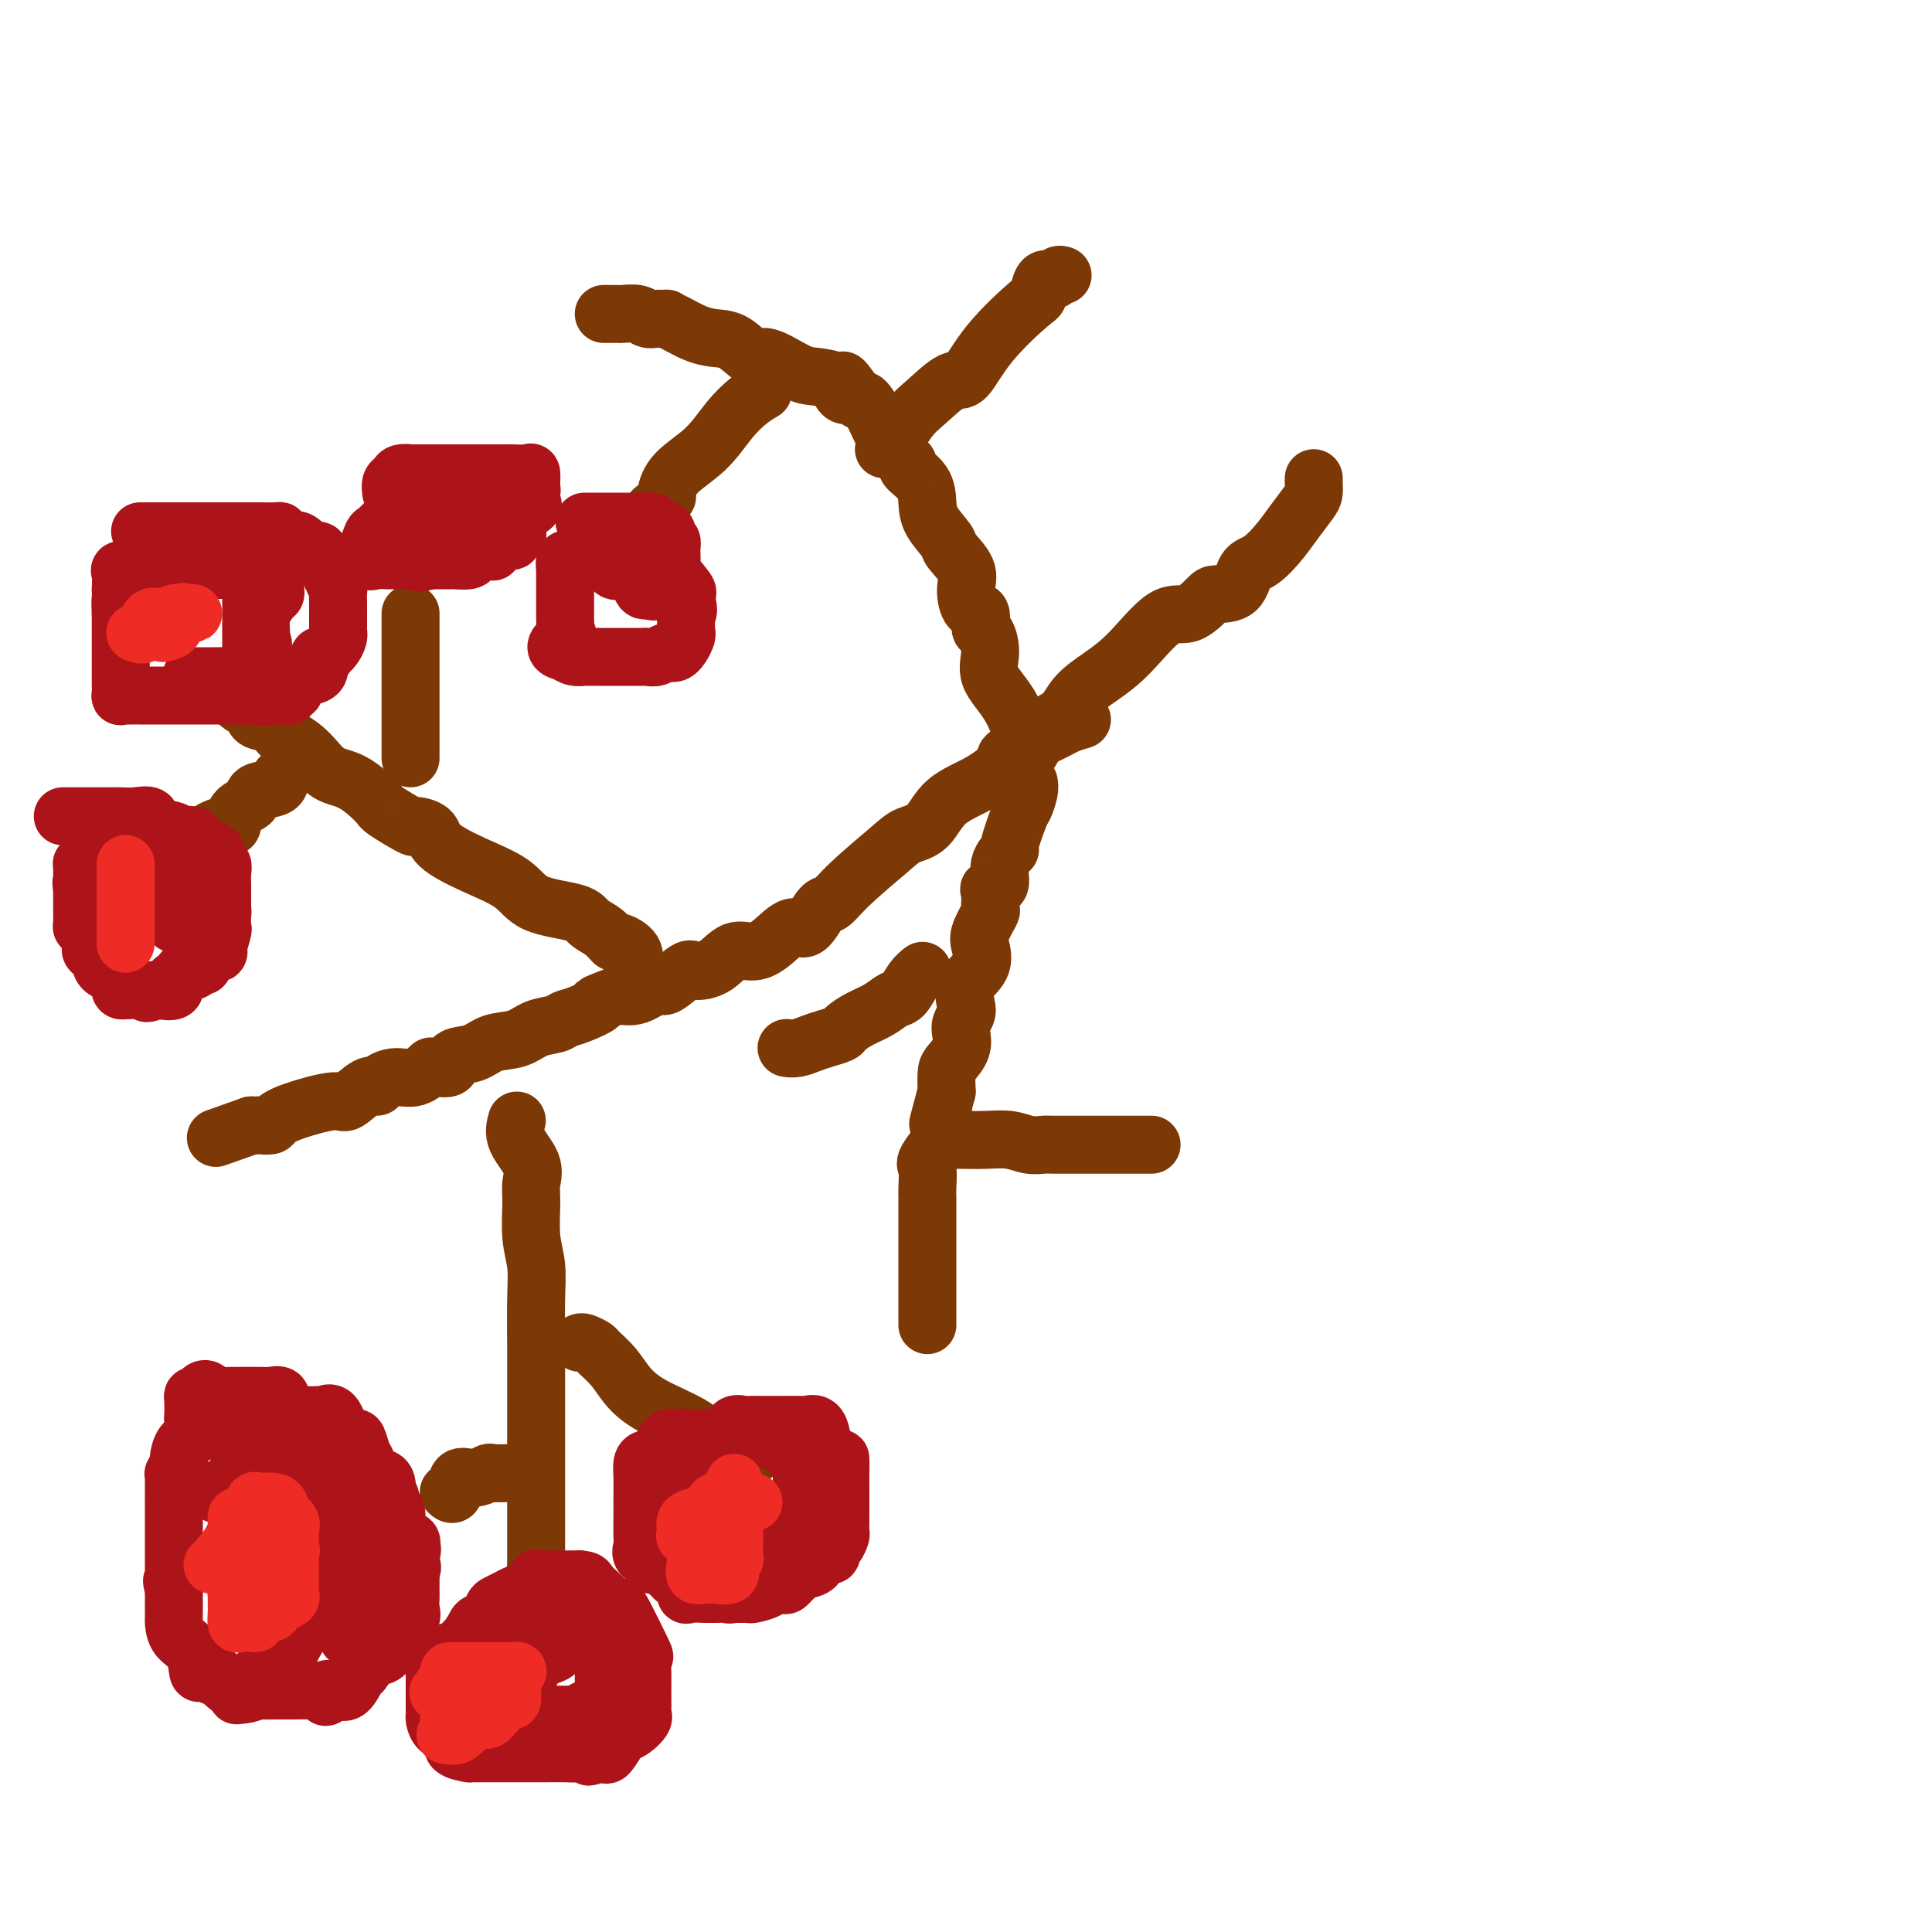 <svg viewBox='0 0 400 400' version='1.1' xmlns='http://www.w3.org/2000/svg' xmlns:xlink='http://www.w3.org/1999/xlink'><g fill='none' stroke='#7C3805' stroke-width='12' stroke-linecap='round' stroke-linejoin='round'><path d='M272,99c-0.011,0.231 -0.021,0.462 0,1c0.021,0.538 0.074,1.384 0,2c-0.074,0.616 -0.275,1.002 -1,2c-0.725,0.998 -1.974,2.607 -3,4c-1.026,1.393 -1.830,2.569 -3,4c-1.170,1.431 -2.706,3.116 -4,4c-1.294,0.884 -2.344,0.967 -3,2c-0.656,1.033 -0.917,3.017 -2,4c-1.083,0.983 -2.987,0.965 -4,1c-1.013,0.035 -1.133,0.123 -2,1c-0.867,0.877 -2.480,2.544 -4,3c-1.520,0.456 -2.947,-0.299 -5,1c-2.053,1.299 -4.730,4.651 -7,7c-2.270,2.349 -4.131,3.694 -6,5c-1.869,1.306 -3.744,2.574 -5,4c-1.256,1.426 -1.893,3.011 -3,4c-1.107,0.989 -2.683,1.382 -4,3c-1.317,1.618 -2.376,4.462 -3,5c-0.624,0.538 -0.812,-1.231 -1,-3'/><path d='M212,153c-0.588,-1.750 -1.559,-4.623 -3,-7c-1.441,-2.377 -3.351,-4.256 -4,-6c-0.649,-1.744 -0.037,-3.354 0,-5c0.037,-1.646 -0.502,-3.329 -1,-4c-0.498,-0.671 -0.953,-0.331 -1,-1c-0.047,-0.669 0.316,-2.347 0,-3c-0.316,-0.653 -1.311,-0.281 -2,-1c-0.689,-0.719 -1.071,-2.530 -1,-4c0.071,-1.470 0.593,-2.598 0,-4c-0.593,-1.402 -2.303,-3.078 -3,-4c-0.697,-0.922 -0.380,-1.091 -1,-2c-0.620,-0.909 -2.176,-2.559 -3,-4c-0.824,-1.441 -0.917,-2.674 -1,-4c-0.083,-1.326 -0.158,-2.744 -1,-4c-0.842,-1.256 -2.452,-2.351 -3,-3c-0.548,-0.649 -0.033,-0.851 0,-1c0.033,-0.149 -0.415,-0.244 -1,-1c-0.585,-0.756 -1.309,-2.174 -2,-3c-0.691,-0.826 -1.351,-1.061 -2,-2c-0.649,-0.939 -1.287,-2.582 -2,-4c-0.713,-1.418 -1.500,-2.613 -2,-3c-0.500,-0.387 -0.714,0.032 -1,0c-0.286,-0.032 -0.643,-0.516 -1,-1'/><path d='M177,82c-3.952,-5.824 -2.333,-2.384 -2,-1c0.333,1.384 -0.621,0.713 -1,0c-0.379,-0.713 -0.183,-1.466 -1,-2c-0.817,-0.534 -2.648,-0.847 -4,-1c-1.352,-0.153 -2.227,-0.146 -4,-1c-1.773,-0.854 -4.444,-2.571 -6,-3c-1.556,-0.429 -1.995,0.428 -3,0c-1.005,-0.428 -2.575,-2.143 -4,-3c-1.425,-0.857 -2.706,-0.856 -4,-1c-1.294,-0.144 -2.601,-0.431 -4,-1c-1.399,-0.569 -2.889,-1.419 -4,-2c-1.111,-0.581 -1.843,-0.891 -2,-1c-0.157,-0.109 0.263,-0.015 0,0c-0.263,0.015 -1.207,-0.049 -2,0c-0.793,0.049 -1.434,0.209 -2,0c-0.566,-0.209 -1.055,-0.788 -2,-1c-0.945,-0.212 -2.344,-0.057 -3,0c-0.656,0.057 -0.568,0.015 -1,0c-0.432,-0.015 -1.386,-0.004 -2,0c-0.614,0.004 -0.890,0.001 -1,0c-0.110,-0.001 -0.055,-0.001 0,0'/><path d='M158,81c-0.923,0.542 -1.845,1.084 -3,2c-1.155,0.916 -2.542,2.205 -4,4c-1.458,1.795 -2.985,4.095 -5,6c-2.015,1.905 -4.516,3.414 -6,5c-1.484,1.586 -1.951,3.250 -2,4c-0.049,0.750 0.319,0.587 0,1c-0.319,0.413 -1.326,1.404 -2,2c-0.674,0.596 -1.016,0.799 -1,1c0.016,0.201 0.389,0.400 0,1c-0.389,0.600 -1.540,1.600 -2,2c-0.460,0.400 -0.230,0.200 0,0'/><path d='M183,93c0.378,-0.015 0.755,-0.030 1,0c0.245,0.030 0.357,0.104 1,-1c0.643,-1.104 1.816,-3.386 3,-5c1.184,-1.614 2.380,-2.559 4,-4c1.620,-1.441 3.663,-3.378 5,-4c1.337,-0.622 1.968,0.070 3,-1c1.032,-1.070 2.465,-3.904 5,-7c2.535,-3.096 6.170,-6.455 8,-8c1.830,-1.545 1.853,-1.276 2,-2c0.147,-0.724 0.418,-2.443 1,-3c0.582,-0.557 1.476,0.047 2,0c0.524,-0.047 0.680,-0.743 1,-1c0.320,-0.257 0.806,-0.073 1,0c0.194,0.073 0.097,0.037 0,0'/><path d='M213,162c0.100,0.518 0.201,1.037 0,2c-0.201,0.963 -0.703,2.371 -1,3c-0.297,0.629 -0.389,0.480 -1,2c-0.611,1.520 -1.740,4.708 -2,6c-0.260,1.292 0.351,0.687 0,1c-0.351,0.313 -1.664,1.545 -2,3c-0.336,1.455 0.304,3.132 0,4c-0.304,0.868 -1.553,0.925 -2,1c-0.447,0.075 -0.092,0.168 0,1c0.092,0.832 -0.077,2.403 0,3c0.077,0.597 0.402,0.220 0,1c-0.402,0.780 -1.530,2.716 -2,4c-0.470,1.284 -0.283,1.915 0,3c0.283,1.085 0.661,2.622 0,4c-0.661,1.378 -2.360,2.595 -3,4c-0.640,1.405 -0.222,2.998 0,4c0.222,1.002 0.249,1.413 0,2c-0.249,0.587 -0.774,1.349 -1,2c-0.226,0.651 -0.152,1.191 0,2c0.152,0.809 0.381,1.887 0,3c-0.381,1.113 -1.372,2.261 -2,3c-0.628,0.739 -0.894,1.068 -1,2c-0.106,0.932 -0.053,2.466 0,4'/><path d='M196,226c-2.860,10.755 -1.510,5.642 -1,4c0.510,-1.642 0.179,0.187 0,2c-0.179,1.813 -0.206,3.609 0,4c0.206,0.391 0.644,-0.625 0,0c-0.644,0.625 -2.369,2.890 -3,4c-0.631,1.110 -0.169,1.066 0,2c0.169,0.934 0.045,2.848 0,4c-0.045,1.152 -0.012,1.542 0,2c0.012,0.458 0.003,0.983 0,1c-0.003,0.017 -0.001,-0.473 0,0c0.001,0.473 0.000,1.908 0,3c-0.000,1.092 -0.000,1.841 0,2c0.000,0.159 0.000,-0.272 0,0c-0.000,0.272 -0.000,1.247 0,2c0.000,0.753 0.000,1.284 0,2c-0.000,0.716 -0.000,1.617 0,2c0.000,0.383 0.000,0.247 0,1c-0.000,0.753 -0.000,2.395 0,3c0.000,0.605 0.000,0.173 0,1c-0.000,0.827 -0.000,2.912 0,4c0.000,1.088 0.000,1.177 0,2c-0.000,0.823 -0.000,2.378 0,3c0.000,0.622 0.000,0.311 0,0'/><path d='M196,236c0.827,-0.008 1.654,-0.016 3,0c1.346,0.016 3.212,0.057 5,0c1.788,-0.057 3.497,-0.211 5,0c1.503,0.211 2.799,0.789 4,1c1.201,0.211 2.307,0.057 3,0c0.693,-0.057 0.972,-0.015 2,0c1.028,0.015 2.805,0.004 4,0c1.195,-0.004 1.810,-0.001 3,0c1.190,0.001 2.957,0.000 4,0c1.043,-0.000 1.362,-0.000 2,0c0.638,0.000 1.595,0.000 3,0c1.405,-0.000 3.259,-0.000 4,0c0.741,0.000 0.371,0.000 0,0'/><path d='M191,201c-0.662,0.523 -1.324,1.046 -2,2c-0.676,0.954 -1.365,2.339 -2,3c-0.635,0.661 -1.215,0.597 -2,1c-0.785,0.403 -1.774,1.274 -3,2c-1.226,0.726 -2.687,1.308 -4,2c-1.313,0.692 -2.476,1.496 -3,2c-0.524,0.504 -0.407,0.710 -1,1c-0.593,0.290 -1.897,0.666 -3,1c-1.103,0.334 -2.007,0.626 -3,1c-0.993,0.374 -2.075,0.832 -3,1c-0.925,0.168 -1.693,0.048 -2,0c-0.307,-0.048 -0.154,-0.024 0,0'/><path d='M224,149c-1.057,0.308 -2.114,0.617 -3,1c-0.886,0.383 -1.602,0.841 -4,2c-2.398,1.159 -6.479,3.017 -8,4c-1.521,0.983 -0.483,1.089 -1,2c-0.517,0.911 -2.587,2.628 -5,4c-2.413,1.372 -5.167,2.400 -7,4c-1.833,1.600 -2.746,3.771 -4,5c-1.254,1.229 -2.849,1.516 -4,2c-1.151,0.484 -1.859,1.165 -4,3c-2.141,1.835 -5.717,4.825 -8,7c-2.283,2.175 -3.275,3.534 -4,4c-0.725,0.466 -1.183,0.038 -2,1c-0.817,0.962 -1.993,3.313 -3,4c-1.007,0.687 -1.847,-0.289 -3,0c-1.153,0.289 -2.621,1.844 -4,3c-1.379,1.156 -2.671,1.914 -4,2c-1.329,0.086 -2.696,-0.501 -4,0c-1.304,0.501 -2.546,2.090 -4,3c-1.454,0.910 -3.119,1.141 -4,1c-0.881,-0.141 -0.976,-0.654 -2,0c-1.024,0.654 -2.975,2.474 -4,3c-1.025,0.526 -1.122,-0.243 -2,0c-0.878,0.243 -2.537,1.498 -4,2c-1.463,0.502 -2.732,0.251 -4,0'/><path d='M128,206c-6.740,2.510 -4.091,1.785 -4,2c0.091,0.215 -2.375,1.371 -4,2c-1.625,0.629 -2.409,0.731 -3,1c-0.591,0.269 -0.989,0.706 -2,1c-1.011,0.294 -2.636,0.445 -4,1c-1.364,0.555 -2.468,1.515 -4,2c-1.532,0.485 -3.492,0.494 -5,1c-1.508,0.506 -2.562,1.509 -4,2c-1.438,0.491 -3.259,0.469 -4,1c-0.741,0.531 -0.403,1.614 -1,2c-0.597,0.386 -2.130,0.075 -3,0c-0.870,-0.075 -1.077,0.088 -1,0c0.077,-0.088 0.438,-0.425 0,0c-0.438,0.425 -1.676,1.613 -3,2c-1.324,0.387 -2.733,-0.028 -4,0c-1.267,0.028 -2.393,0.500 -3,1c-0.607,0.500 -0.697,1.030 -1,1c-0.303,-0.030 -0.820,-0.618 -2,0c-1.180,0.618 -3.022,2.442 -4,3c-0.978,0.558 -1.092,-0.152 -3,0c-1.908,0.152 -5.610,1.165 -8,2c-2.390,0.835 -3.466,1.492 -4,2c-0.534,0.508 -0.525,0.868 -1,1c-0.475,0.132 -1.436,0.035 -2,0c-0.564,-0.035 -0.733,-0.010 -1,0c-0.267,0.010 -0.634,0.005 -1,0'/><path d='M52,233c-12.667,4.500 -6.333,2.250 0,0'/><path d='M131,201c-0.086,-0.147 -0.171,-0.294 0,-1c0.171,-0.706 0.600,-1.971 0,-3c-0.600,-1.029 -2.228,-1.823 -3,-2c-0.772,-0.177 -0.689,0.264 -1,0c-0.311,-0.264 -1.017,-1.231 -2,-2c-0.983,-0.769 -2.245,-1.338 -3,-2c-0.755,-0.662 -1.005,-1.415 -3,-2c-1.995,-0.585 -5.737,-1.000 -8,-2c-2.263,-1.000 -3.049,-2.584 -5,-4c-1.951,-1.416 -5.068,-2.664 -8,-4c-2.932,-1.336 -5.679,-2.761 -7,-4c-1.321,-1.239 -1.215,-2.294 -2,-3c-0.785,-0.706 -2.460,-1.065 -3,-1c-0.540,0.065 0.053,0.553 -1,0c-1.053,-0.553 -3.754,-2.146 -5,-3c-1.246,-0.854 -1.037,-0.968 -2,-2c-0.963,-1.032 -3.098,-2.982 -5,-4c-1.902,-1.018 -3.572,-1.103 -5,-2c-1.428,-0.897 -2.614,-2.607 -4,-4c-1.386,-1.393 -2.972,-2.471 -4,-3c-1.028,-0.529 -1.496,-0.509 -2,-1c-0.504,-0.491 -1.042,-1.492 -2,-2c-0.958,-0.508 -2.335,-0.521 -3,-1c-0.665,-0.479 -0.619,-1.422 -1,-2c-0.381,-0.578 -1.191,-0.789 -2,-1'/><path d='M50,146c-6.393,-4.881 -1.875,-2.583 -1,-2c0.875,0.583 -1.893,-0.548 -3,-1c-1.107,-0.452 -0.554,-0.226 0,0'/><path d='M85,157c0.000,-0.067 0.000,-0.134 0,-1c0.000,-0.866 0.000,-2.532 0,-4c0.000,-1.468 0.000,-2.738 0,-4c0.000,-1.262 0.000,-2.516 0,-4c0.000,-1.484 0.000,-3.196 0,-5c0.000,-1.804 0.000,-3.699 0,-5c0.000,-1.301 0.000,-2.009 0,-3c0.000,-0.991 0.000,-2.267 0,-3c0.000,-0.733 -0.000,-0.924 0,-1c0.000,-0.076 0.000,-0.038 0,0'/><path d='M58,161c0.023,0.783 0.046,1.567 -1,2c-1.046,0.433 -3.160,0.517 -4,1c-0.840,0.483 -0.406,1.365 -1,2c-0.594,0.635 -2.216,1.025 -3,2c-0.784,0.975 -0.730,2.537 -1,3c-0.270,0.463 -0.864,-0.174 -2,0c-1.136,0.174 -2.813,1.157 -4,2c-1.187,0.843 -1.885,1.546 -2,2c-0.115,0.454 0.354,0.661 0,1c-0.354,0.339 -1.530,0.811 -2,1c-0.470,0.189 -0.235,0.094 0,0'/><path d='M107,232c-0.340,1.226 -0.681,2.451 0,4c0.681,1.549 2.382,3.420 3,5c0.618,1.580 0.151,2.868 0,4c-0.151,1.132 0.012,2.107 0,4c-0.012,1.893 -0.199,4.704 0,7c0.199,2.296 0.785,4.076 1,6c0.215,1.924 0.057,3.992 0,7c-0.057,3.008 -0.015,6.958 0,10c0.015,3.042 0.004,5.177 0,6c-0.004,0.823 -0.001,0.334 0,1c0.001,0.666 0.000,2.488 0,4c-0.000,1.512 -0.000,2.713 0,4c0.000,1.287 0.000,2.660 0,4c-0.000,1.340 -0.000,2.646 0,4c0.000,1.354 0.000,2.757 0,4c-0.000,1.243 -0.000,2.328 0,3c0.000,0.672 0.000,0.932 0,2c-0.000,1.068 -0.000,2.944 0,4c0.000,1.056 0.000,1.293 0,2c-0.000,0.707 -0.000,1.883 0,3c0.000,1.117 0.000,2.176 0,3c-0.000,0.824 -0.000,1.412 0,2'/><path d='M111,325c0.000,10.022 -0.000,3.578 0,1c0.000,-2.578 0.000,-1.289 0,0'/><path d='M120,278c0.207,-0.100 0.414,-0.201 1,0c0.586,0.201 1.552,0.703 2,1c0.448,0.297 0.377,0.389 1,1c0.623,0.611 1.938,1.740 3,3c1.062,1.260 1.871,2.651 3,4c1.129,1.349 2.579,2.656 5,4c2.421,1.344 5.811,2.724 8,4c2.189,1.276 3.175,2.447 5,3c1.825,0.553 4.489,0.488 6,1c1.511,0.512 1.868,1.599 2,2c0.132,0.401 0.038,0.114 0,0c-0.038,-0.114 -0.019,-0.057 0,0'/><path d='M107,305c-0.397,0.003 -0.794,0.005 -1,0c-0.206,-0.005 -0.220,-0.019 -1,0c-0.780,0.019 -2.327,0.069 -3,0c-0.673,-0.069 -0.471,-0.257 -1,0c-0.529,0.257 -1.788,0.959 -3,1c-1.212,0.041 -2.377,-0.577 -3,0c-0.623,0.577 -0.703,2.351 -1,3c-0.297,0.649 -0.811,0.175 -1,0c-0.189,-0.175 -0.054,-0.050 0,0c0.054,0.050 0.027,0.025 0,0'/></g>
<g fill='none' stroke='#AD1419' stroke-width='12' stroke-linecap='round' stroke-linejoin='round'><path d='M45,293c1.132,0.000 2.264,0.000 3,0c0.736,-0.000 1.075,-0.000 1,0c-0.075,0.000 -0.563,0.000 0,0c0.563,-0.000 2.176,-0.000 3,0c0.824,0.000 0.860,0.000 1,0c0.140,-0.000 0.384,-0.000 1,0c0.616,0.000 1.604,0.000 3,0c1.396,-0.000 3.200,-0.000 4,0c0.800,0.000 0.595,0.001 1,0c0.405,-0.001 1.421,-0.004 2,0c0.579,0.004 0.721,0.015 1,0c0.279,-0.015 0.694,-0.056 1,0c0.306,0.056 0.502,0.208 1,0c0.498,-0.208 1.299,-0.778 2,0c0.701,0.778 1.301,2.903 2,4c0.699,1.097 1.496,1.166 2,1c0.504,-0.166 0.715,-0.567 1,0c0.285,0.567 0.643,2.100 1,3c0.357,0.900 0.711,1.165 1,2c0.289,0.835 0.511,2.238 1,3c0.489,0.762 1.244,0.881 2,1'/><path d='M79,307c2.248,2.986 1.867,3.451 2,4c0.133,0.549 0.779,1.182 1,2c0.221,0.818 0.017,1.819 0,2c-0.017,0.181 0.153,-0.460 0,0c-0.153,0.460 -0.629,2.021 0,3c0.629,0.979 2.365,1.376 3,2c0.635,0.624 0.170,1.477 0,2c-0.170,0.523 -0.046,0.717 0,1c0.046,0.283 0.012,0.653 0,1c-0.012,0.347 -0.003,0.669 0,1c0.003,0.331 0.001,0.669 0,1c-0.001,0.331 -0.001,0.655 0,1c0.001,0.345 0.002,0.711 0,1c-0.002,0.289 -0.008,0.500 0,1c0.008,0.500 0.029,1.290 0,2c-0.029,0.710 -0.107,1.341 0,2c0.107,0.659 0.398,1.346 0,2c-0.398,0.654 -1.487,1.276 -2,2c-0.513,0.724 -0.451,1.550 -1,2c-0.549,0.450 -1.709,0.524 -2,1c-0.291,0.476 0.288,1.354 0,2c-0.288,0.646 -1.442,1.060 -2,1c-0.558,-0.060 -0.520,-0.594 -1,0c-0.480,0.594 -1.477,2.317 -2,3c-0.523,0.683 -0.573,0.327 -1,1c-0.427,0.673 -1.230,2.373 -2,3c-0.770,0.627 -1.506,0.179 -2,0c-0.494,-0.179 -0.747,-0.090 -1,0'/><path d='M69,350c-2.661,2.630 -1.315,0.705 -1,0c0.315,-0.705 -0.403,-0.189 -1,0c-0.597,0.189 -1.075,0.050 -2,0c-0.925,-0.050 -2.299,-0.012 -4,0c-1.701,0.012 -3.731,-0.003 -5,0c-1.269,0.003 -1.779,0.025 -2,0c-0.221,-0.025 -0.155,-0.097 -1,0c-0.845,0.097 -2.603,0.362 -4,0c-1.397,-0.362 -2.433,-1.352 -3,-2c-0.567,-0.648 -0.663,-0.955 -1,-1c-0.337,-0.045 -0.914,0.171 -1,0c-0.086,-0.171 0.321,-0.730 0,-1c-0.321,-0.270 -1.368,-0.251 -2,0c-0.632,0.251 -0.849,0.733 -1,0c-0.151,-0.733 -0.237,-2.682 -1,-4c-0.763,-1.318 -2.205,-2.006 -3,-3c-0.795,-0.994 -0.945,-2.293 -1,-3c-0.055,-0.707 -0.015,-0.822 0,-1c0.015,-0.178 0.004,-0.419 0,-1c-0.004,-0.581 -0.001,-1.503 0,-2c0.001,-0.497 0.000,-0.571 0,-1c-0.000,-0.429 -0.000,-1.215 0,-2'/><path d='M36,329c-0.774,-2.823 -0.207,-1.381 0,-1c0.207,0.381 0.056,-0.299 0,-1c-0.056,-0.701 -0.015,-1.424 0,-2c0.015,-0.576 0.004,-1.006 0,-2c-0.004,-0.994 -0.002,-2.552 0,-4c0.002,-1.448 0.004,-2.788 0,-5c-0.004,-2.212 -0.016,-5.298 0,-7c0.016,-1.702 0.059,-2.021 0,-2c-0.059,0.021 -0.218,0.383 0,0c0.218,-0.383 0.815,-1.511 1,-2c0.185,-0.489 -0.042,-0.338 0,-1c0.042,-0.662 0.351,-2.135 1,-3c0.649,-0.865 1.637,-1.121 2,-2c0.363,-0.879 0.100,-2.379 0,-3c-0.100,-0.621 -0.037,-0.362 0,-1c0.037,-0.638 0.048,-2.172 0,-3c-0.048,-0.828 -0.157,-0.951 0,-1c0.157,-0.049 0.578,-0.025 1,0'/><path d='M41,289c1.401,-2.785 2.404,-0.746 3,0c0.596,0.746 0.787,0.200 1,0c0.213,-0.200 0.449,-0.054 1,0c0.551,0.054 1.417,0.015 2,0c0.583,-0.015 0.881,-0.005 1,0c0.119,0.005 0.057,0.007 1,0c0.943,-0.007 2.892,-0.023 4,0c1.108,0.023 1.376,0.085 2,0c0.624,-0.085 1.604,-0.315 2,0c0.396,0.315 0.209,1.177 0,2c-0.209,0.823 -0.441,1.606 0,2c0.441,0.394 1.555,0.398 2,1c0.445,0.602 0.223,1.801 0,3'/><path d='M60,297c0.475,1.435 0.663,1.022 1,1c0.337,-0.022 0.823,0.345 1,1c0.177,0.655 0.045,1.597 0,2c-0.045,0.403 -0.005,0.268 0,1c0.005,0.732 -0.027,2.332 0,3c0.027,0.668 0.112,0.403 0,1c-0.112,0.597 -0.422,2.057 0,3c0.422,0.943 1.577,1.368 2,2c0.423,0.632 0.113,1.470 0,2c-0.113,0.530 -0.030,0.753 0,1c0.030,0.247 0.008,0.518 0,1c-0.008,0.482 -0.002,1.174 0,2c0.002,0.826 0.000,1.787 0,3c-0.000,1.213 0.002,2.680 0,4c-0.002,1.320 -0.007,2.493 0,3c0.007,0.507 0.027,0.346 0,1c-0.027,0.654 -0.100,2.122 0,3c0.100,0.878 0.373,1.166 0,2c-0.373,0.834 -1.391,2.216 -2,3c-0.609,0.784 -0.809,0.971 -1,2c-0.191,1.029 -0.375,2.899 -1,4c-0.625,1.101 -1.692,1.431 -2,2c-0.308,0.569 0.142,1.377 0,2c-0.142,0.623 -0.876,1.061 -2,1c-1.124,-0.061 -2.638,-0.621 -3,0c-0.362,0.621 0.429,2.424 0,3c-0.429,0.576 -2.077,-0.076 -3,0c-0.923,0.076 -1.121,0.879 -1,1c0.121,0.121 0.560,-0.439 1,-1'/><path d='M50,350c-1.030,1.387 1.396,0.854 3,0c1.604,-0.854 2.385,-2.028 3,-3c0.615,-0.972 1.063,-1.741 2,-3c0.937,-1.259 2.364,-3.010 3,-4c0.636,-0.990 0.482,-1.221 1,-2c0.518,-0.779 1.707,-2.107 2,-3c0.293,-0.893 -0.311,-1.350 0,-2c0.311,-0.650 1.538,-1.491 2,-2c0.462,-0.509 0.160,-0.686 0,-1c-0.160,-0.314 -0.179,-0.766 0,-1c0.179,-0.234 0.556,-0.251 1,-1c0.444,-0.749 0.956,-2.231 1,-3c0.044,-0.769 -0.381,-0.825 0,-1c0.381,-0.175 1.569,-0.470 2,-1c0.431,-0.530 0.106,-1.296 0,-2c-0.106,-0.704 0.009,-1.345 0,-2c-0.009,-0.655 -0.140,-1.325 0,-2c0.140,-0.675 0.553,-1.356 1,-2c0.447,-0.644 0.928,-1.250 1,-2c0.072,-0.750 -0.265,-1.643 0,-2c0.265,-0.357 1.133,-0.179 2,0'/><path d='M74,311c1.965,-4.741 0.376,-2.094 1,0c0.624,2.094 3.459,3.636 5,4c1.541,0.364 1.786,-0.451 2,0c0.214,0.451 0.397,2.166 1,3c0.603,0.834 1.625,0.787 2,1c0.375,0.213 0.104,0.686 0,1c-0.104,0.314 -0.039,0.469 0,1c0.039,0.531 0.053,1.438 0,2c-0.053,0.562 -0.175,0.781 0,1c0.175,0.219 0.645,0.440 0,1c-0.645,0.560 -2.406,1.459 -3,2c-0.594,0.541 -0.021,0.725 0,1c0.021,0.275 -0.510,0.641 -1,1c-0.490,0.359 -0.939,0.713 -1,1c-0.061,0.287 0.265,0.509 0,1c-0.265,0.491 -1.123,1.250 -2,2c-0.877,0.750 -1.774,1.491 -2,2c-0.226,0.509 0.218,0.786 0,1c-0.218,0.214 -1.097,0.365 -2,1c-0.903,0.635 -1.829,1.753 -2,2c-0.171,0.247 0.415,-0.376 1,-1'/><path d='M73,338c-1.574,1.611 0.492,-1.860 2,-4c1.508,-2.140 2.456,-2.948 3,-4c0.544,-1.052 0.682,-2.348 1,-3c0.318,-0.652 0.817,-0.659 1,-1c0.183,-0.341 0.049,-1.014 0,-2c-0.049,-0.986 -0.013,-2.284 0,-3c0.013,-0.716 0.003,-0.850 0,-2c-0.003,-1.150 -0.001,-3.317 0,-4c0.001,-0.683 0.000,0.116 0,0c-0.000,-0.116 0.001,-1.148 0,-2c-0.001,-0.852 -0.003,-1.525 0,-2c0.003,-0.475 0.012,-0.753 0,-1c-0.012,-0.247 -0.043,-0.462 0,-1c0.043,-0.538 0.162,-1.399 0,-2c-0.162,-0.601 -0.606,-0.943 -1,-1c-0.394,-0.057 -0.739,0.170 -1,0c-0.261,-0.170 -0.439,-0.736 -1,-1c-0.561,-0.264 -1.506,-0.228 -2,0c-0.494,0.228 -0.537,0.646 -1,0c-0.463,-0.646 -1.345,-2.355 -2,-3c-0.655,-0.645 -1.083,-0.226 -2,0c-0.917,0.226 -2.325,0.258 -3,0c-0.675,-0.258 -0.619,-0.808 -1,-1c-0.381,-0.192 -1.198,-0.027 -2,0c-0.802,0.027 -1.588,-0.084 -2,0c-0.412,0.084 -0.450,0.362 -1,0c-0.550,-0.362 -1.611,-1.365 -3,-2c-1.389,-0.635 -3.105,-0.902 -4,-1c-0.895,-0.098 -0.970,-0.028 -1,0c-0.030,0.028 -0.015,0.014 0,0'/><path d='M53,298c-4.142,-1.392 -0.997,-0.373 -1,0c-0.003,0.373 -3.152,0.099 -4,0c-0.848,-0.099 0.607,-0.025 1,0c0.393,0.025 -0.274,0.000 0,0c0.274,-0.000 1.491,0.024 3,0c1.509,-0.024 3.312,-0.098 5,0c1.688,0.098 3.261,0.367 4,1c0.739,0.633 0.643,1.630 1,2c0.357,0.370 1.168,0.113 2,0c0.832,-0.113 1.687,-0.082 2,0c0.313,0.082 0.084,0.215 0,1c-0.084,0.785 -0.022,2.221 0,3c0.022,0.779 0.006,0.902 0,1c-0.006,0.098 -0.002,0.171 0,1c0.002,0.829 0.001,2.415 0,4'/><path d='M66,311c0.309,2.192 0.083,2.671 0,3c-0.083,0.329 -0.022,0.508 0,1c0.022,0.492 0.006,1.298 0,2c-0.006,0.702 -0.002,1.301 0,2c0.002,0.699 0.000,1.498 0,2c-0.000,0.502 -0.000,0.706 0,1c0.000,0.294 0.000,0.677 0,1c-0.000,0.323 -0.000,0.587 0,1c0.000,0.413 0.000,0.975 0,1c-0.000,0.025 -0.000,-0.488 0,-1'/><path d='M66,324c0.054,1.660 0.190,-0.688 0,-2c-0.190,-1.312 -0.706,-1.586 -1,-2c-0.294,-0.414 -0.367,-0.966 -1,-2c-0.633,-1.034 -1.828,-2.550 -2,-3c-0.172,-0.450 0.679,0.167 0,0c-0.679,-0.167 -2.886,-1.119 -4,-2c-1.114,-0.881 -1.134,-1.690 -2,-2c-0.866,-0.310 -2.579,-0.122 -3,0c-0.421,0.122 0.451,0.178 0,0c-0.451,-0.178 -2.226,-0.589 -4,-1'/><path d='M49,310c-2.652,-0.999 -2.780,-0.997 -3,-1c-0.220,-0.003 -0.530,-0.012 -1,0c-0.470,0.012 -1.100,0.046 -1,0c0.100,-0.046 0.931,-0.170 1,0c0.069,0.170 -0.623,0.634 0,0c0.623,-0.634 2.561,-2.366 4,-3c1.439,-0.634 2.378,-0.170 3,0c0.622,0.170 0.926,0.046 1,0c0.074,-0.046 -0.083,-0.012 0,0c0.083,0.012 0.406,0.003 1,0c0.594,-0.003 1.458,-0.001 2,0c0.542,0.001 0.761,0.000 1,0c0.239,-0.000 0.497,-0.000 1,0c0.503,0.000 1.252,0.000 2,0'/><path d='M60,306c1.833,0.000 0.917,0.000 0,0'/></g>
<g fill='none' stroke='#EE2B24' stroke-width='12' stroke-linecap='round' stroke-linejoin='round'><path d='M44,324c0.130,-0.090 0.260,-0.179 1,-1c0.740,-0.821 2.089,-2.373 3,-4c0.911,-1.627 1.382,-3.327 2,-4c0.618,-0.673 1.381,-0.317 2,-1c0.619,-0.683 1.092,-2.404 1,-3c-0.092,-0.596 -0.749,-0.067 0,0c0.749,0.067 2.905,-0.329 4,0c1.095,0.329 1.131,1.383 1,2c-0.131,0.617 -0.427,0.798 0,1c0.427,0.202 1.578,0.425 2,1c0.422,0.575 0.113,1.501 0,2c-0.113,0.499 -0.032,0.571 0,1c0.032,0.429 0.016,1.214 0,2'/><path d='M60,320c0.464,1.566 0.124,0.981 0,1c-0.124,0.019 -0.033,0.643 0,1c0.033,0.357 0.008,0.449 0,1c-0.008,0.551 -0.000,1.562 0,2c0.000,0.438 -0.007,0.302 0,1c0.007,0.698 0.027,2.228 0,3c-0.027,0.772 -0.100,0.785 0,1c0.100,0.215 0.374,0.631 0,1c-0.374,0.369 -1.397,0.690 -2,1c-0.603,0.310 -0.788,0.609 -1,1c-0.212,0.391 -0.451,0.876 -1,1c-0.549,0.124 -1.407,-0.111 -2,0c-0.593,0.111 -0.919,0.567 -1,1c-0.081,0.433 0.083,0.842 0,1c-0.083,0.158 -0.415,0.065 -1,0c-0.585,-0.065 -1.425,-0.100 -2,0c-0.575,0.100 -0.886,0.336 -1,0c-0.114,-0.336 -0.031,-1.244 0,-2c0.031,-0.756 0.009,-1.359 0,-2c-0.009,-0.641 -0.004,-1.321 0,-2'/><path d='M49,330c-0.155,-1.060 -0.041,-0.712 0,-1c0.041,-0.288 0.011,-1.214 0,-2c-0.011,-0.786 -0.003,-1.432 0,-2c0.003,-0.568 0.001,-1.059 0,-2c-0.001,-0.941 -0.000,-2.333 0,-3c0.000,-0.667 0.000,-0.610 0,-1c-0.000,-0.390 -0.000,-1.228 0,-2c0.000,-0.772 0.000,-1.477 0,-2c-0.000,-0.523 -0.000,-0.864 0,-1c0.000,-0.136 0.000,-0.068 0,0'/></g>
<g fill='none' stroke='#AD1419' stroke-width='12' stroke-linecap='round' stroke-linejoin='round'><path d='M135,313c0.225,0.190 0.449,0.379 1,0c0.551,-0.379 1.427,-1.328 2,-2c0.573,-0.672 0.842,-1.067 1,-2c0.158,-0.933 0.206,-2.405 0,-3c-0.206,-0.595 -0.664,-0.313 0,-1c0.664,-0.687 2.452,-2.342 3,-3c0.548,-0.658 -0.144,-0.319 0,-1c0.144,-0.681 1.124,-2.380 2,-3c0.876,-0.620 1.648,-0.160 2,0c0.352,0.160 0.283,0.018 1,0c0.717,-0.018 2.220,0.086 3,0c0.780,-0.086 0.838,-0.363 1,-1c0.162,-0.637 0.430,-1.635 1,-2c0.570,-0.365 1.443,-0.098 2,0c0.557,0.098 0.797,0.026 1,0c0.203,-0.026 0.368,-0.007 1,0c0.632,0.007 1.731,-0.000 3,0c1.269,0.000 2.708,0.007 4,0c1.292,-0.007 2.437,-0.027 3,0c0.563,0.027 0.543,0.100 1,0c0.457,-0.100 1.392,-0.373 2,0c0.608,0.373 0.888,1.392 1,2c0.112,0.608 0.056,0.804 0,1'/><path d='M170,298c0.774,1.414 2.207,3.451 3,4c0.793,0.549 0.944,-0.388 1,0c0.056,0.388 0.015,2.101 0,3c-0.015,0.899 -0.004,0.984 0,1c0.004,0.016 0.001,-0.038 0,0c-0.001,0.038 -0.000,0.168 0,1c0.000,0.832 0.000,2.365 0,3c-0.000,0.635 -0.000,0.373 0,1c0.000,0.627 0.001,2.142 0,3c-0.001,0.858 -0.003,1.060 0,1c0.003,-0.060 0.011,-0.381 0,0c-0.011,0.381 -0.039,1.465 0,2c0.039,0.535 0.147,0.520 0,1c-0.147,0.480 -0.549,1.456 -1,2c-0.451,0.544 -0.950,0.657 -1,1c-0.050,0.343 0.349,0.917 0,1c-0.349,0.083 -1.445,-0.324 -2,0c-0.555,0.324 -0.567,1.379 -1,2c-0.433,0.621 -1.286,0.807 -2,1c-0.714,0.193 -1.288,0.394 -2,1c-0.712,0.606 -1.560,1.616 -2,2c-0.440,0.384 -0.471,0.141 -1,0c-0.529,-0.141 -1.555,-0.181 -2,0c-0.445,0.181 -0.307,0.585 -1,1c-0.693,0.415 -2.217,0.843 -3,1c-0.783,0.157 -0.826,0.042 -1,0c-0.174,-0.042 -0.478,-0.012 -1,0c-0.522,0.012 -1.261,0.006 -2,0'/><path d='M152,330c-1.761,0.309 -0.664,0.082 -1,0c-0.336,-0.082 -2.105,-0.020 -3,0c-0.895,0.020 -0.918,-0.001 -1,0c-0.082,0.001 -0.225,0.026 -1,0c-0.775,-0.026 -2.182,-0.101 -3,0c-0.818,0.101 -1.047,0.378 -1,0c0.047,-0.378 0.370,-1.412 0,-2c-0.370,-0.588 -1.431,-0.731 -2,-1c-0.569,-0.269 -0.644,-0.664 -1,-1c-0.356,-0.336 -0.993,-0.614 -1,-1c-0.007,-0.386 0.615,-0.880 0,-1c-0.615,-0.120 -2.466,0.135 -3,0c-0.534,-0.135 0.249,-0.660 0,-1c-0.249,-0.340 -1.531,-0.493 -2,-1c-0.469,-0.507 -0.126,-1.366 0,-2c0.126,-0.634 0.034,-1.043 0,-2c-0.034,-0.957 -0.009,-2.463 0,-3c0.009,-0.537 0.002,-0.106 0,0c-0.002,0.106 -0.000,-0.113 0,-1c0.000,-0.887 -0.000,-2.440 0,-3c0.000,-0.560 0.002,-0.125 0,0c-0.002,0.125 -0.009,-0.058 0,-1c0.009,-0.942 0.034,-2.642 0,-4c-0.034,-1.358 -0.125,-2.374 0,-3c0.125,-0.626 0.467,-0.861 1,-1c0.533,-0.139 1.256,-0.182 2,-1c0.744,-0.818 1.508,-2.413 2,-3c0.492,-0.587 0.712,-0.168 1,0c0.288,0.168 0.644,0.084 1,0'/><path d='M140,298c1.447,-0.774 1.566,-0.207 2,0c0.434,0.207 1.184,0.056 2,0c0.816,-0.056 1.698,-0.015 2,0c0.302,0.015 0.023,0.004 1,0c0.977,-0.004 3.210,-0.001 4,0c0.790,0.001 0.137,0.000 1,0c0.863,-0.000 3.241,0.001 4,0c0.759,-0.001 -0.101,-0.003 0,0c0.101,0.003 1.164,0.011 2,0c0.836,-0.011 1.447,-0.039 2,0c0.553,0.039 1.048,0.147 2,1c0.952,0.853 2.360,2.453 3,3c0.640,0.547 0.511,0.041 1,0c0.489,-0.041 1.595,0.383 2,1c0.405,0.617 0.109,1.428 0,2c-0.109,0.572 -0.029,0.906 0,1c0.029,0.094 0.008,-0.052 0,0c-0.008,0.052 -0.002,0.300 0,1c0.002,0.700 0.001,1.850 0,3'/><path d='M168,310c0.003,1.354 0.012,1.239 0,1c-0.012,-0.239 -0.045,-0.602 0,0c0.045,0.602 0.167,2.171 0,3c-0.167,0.829 -0.625,0.920 -1,1c-0.375,0.080 -0.668,0.151 -1,0c-0.332,-0.151 -0.702,-0.523 -1,0c-0.298,0.523 -0.525,1.941 -1,3c-0.475,1.059 -1.200,1.758 -2,2c-0.800,0.242 -1.677,0.027 -2,0c-0.323,-0.027 -0.092,0.135 0,0c0.092,-0.135 0.046,-0.568 0,-1'/><path d='M160,319c-1.392,0.416 -0.870,-1.043 0,-2c0.870,-0.957 2.090,-1.412 3,-2c0.910,-0.588 1.512,-1.310 2,-2c0.488,-0.690 0.863,-1.349 1,-2c0.137,-0.651 0.037,-1.296 0,-2c-0.037,-0.704 -0.010,-1.469 0,-2c0.010,-0.531 0.003,-0.829 0,-1c-0.003,-0.171 -0.001,-0.214 0,-1c0.001,-0.786 0.000,-2.314 0,-3c-0.000,-0.686 -0.000,-0.531 0,-1c0.000,-0.469 0.000,-1.563 0,-2c-0.000,-0.437 -0.000,-0.219 0,0'/></g>
<g fill='none' stroke='#EE2B24' stroke-width='12' stroke-linecap='round' stroke-linejoin='round'><path d='M148,311c1.298,-0.040 2.596,-0.080 3,0c0.404,0.080 -0.088,0.279 0,0c0.088,-0.279 0.754,-1.037 1,-2c0.246,-0.963 0.070,-2.132 0,-2c-0.070,0.132 -0.035,1.566 0,3'/><path d='M152,310c-0.000,0.716 -0.000,1.006 0,1c0.000,-0.006 0.000,-0.307 0,0c-0.000,0.307 -0.000,1.224 0,2c0.000,0.776 0.001,1.413 0,2c-0.001,0.587 -0.005,1.126 0,2c0.005,0.874 0.018,2.084 0,3c-0.018,0.916 -0.068,1.538 0,2c0.068,0.462 0.253,0.765 0,1c-0.253,0.235 -0.943,0.403 -1,1c-0.057,0.597 0.519,1.624 0,2c-0.519,0.376 -2.132,0.102 -3,0c-0.868,-0.102 -0.989,-0.033 -1,0c-0.011,0.033 0.088,0.031 0,0c-0.088,-0.031 -0.363,-0.092 -1,0c-0.637,0.092 -1.635,0.337 -2,0c-0.365,-0.337 -0.098,-1.256 0,-2c0.098,-0.744 0.026,-1.313 0,-2c-0.026,-0.687 -0.007,-1.493 0,-2c0.007,-0.507 0.002,-0.716 0,-1c-0.002,-0.284 -0.001,-0.642 0,-1'/><path d='M144,318c-0.460,-1.205 -1.609,-0.219 -2,0c-0.391,0.219 -0.024,-0.331 0,-1c0.024,-0.669 -0.294,-1.459 0,-2c0.294,-0.541 1.200,-0.835 2,-1c0.800,-0.165 1.492,-0.202 2,0c0.508,0.202 0.831,0.643 1,0c0.169,-0.643 0.185,-2.368 1,-3c0.815,-0.632 2.429,-0.169 3,0c0.571,0.169 0.101,0.045 0,0c-0.101,-0.045 0.169,-0.012 1,0c0.831,0.012 2.224,0.003 3,0c0.776,-0.003 0.936,-0.001 1,0c0.064,0.001 0.032,0.000 0,0'/></g>
<g fill='none' stroke='#AD1419' stroke-width='12' stroke-linecap='round' stroke-linejoin='round'><path d='M97,343c-0.097,-0.026 -0.195,-0.052 0,-1c0.195,-0.948 0.681,-2.817 1,-4c0.319,-1.183 0.470,-1.679 1,-2c0.530,-0.321 1.441,-0.468 2,-1c0.559,-0.532 0.768,-1.451 1,-2c0.232,-0.549 0.487,-0.729 1,-1c0.513,-0.271 1.284,-0.633 2,-1c0.716,-0.367 1.375,-0.739 2,-1c0.625,-0.261 1.214,-0.410 2,-1c0.786,-0.590 1.767,-1.622 2,-2c0.233,-0.378 -0.282,-0.101 0,0c0.282,0.101 1.360,0.027 2,0c0.640,-0.027 0.842,-0.007 1,0c0.158,0.007 0.273,0.002 1,0c0.727,-0.002 2.065,-0.001 3,0c0.935,0.001 1.468,0.000 2,0'/><path d='M120,327c1.733,0.113 1.564,0.396 2,1c0.436,0.604 1.475,1.531 2,2c0.525,0.469 0.534,0.481 1,1c0.466,0.519 1.389,1.544 2,2c0.611,0.456 0.910,0.344 1,0c0.090,-0.344 -0.028,-0.918 1,1c1.028,1.918 3.204,6.329 4,8c0.796,1.671 0.213,0.601 0,1c-0.213,0.399 -0.057,2.268 0,3c0.057,0.732 0.015,0.328 0,1c-0.015,0.672 -0.004,2.421 0,3c0.004,0.579 0.001,-0.014 0,0c-0.001,0.014 0.001,0.633 0,1c-0.001,0.367 -0.006,0.483 0,1c0.006,0.517 0.023,1.434 0,2c-0.023,0.566 -0.085,0.779 0,1c0.085,0.221 0.317,0.449 0,1c-0.317,0.551 -1.183,1.426 -2,2c-0.817,0.574 -1.583,0.847 -2,1c-0.417,0.153 -0.483,0.185 -1,1c-0.517,0.815 -1.485,2.412 -2,3c-0.515,0.588 -0.576,0.168 -1,0c-0.424,-0.168 -1.212,-0.084 -2,0'/><path d='M123,363c-1.690,1.392 -0.915,0.373 -1,0c-0.085,-0.373 -1.029,-0.100 -2,0c-0.971,0.100 -1.970,0.027 -3,0c-1.030,-0.027 -2.091,-0.007 -4,0c-1.909,0.007 -4.667,0.002 -6,0c-1.333,-0.002 -1.242,-0.000 -2,0c-0.758,0.000 -2.365,-0.000 -3,0c-0.635,0.000 -0.296,0.001 -1,0c-0.704,-0.001 -2.449,-0.002 -3,0c-0.551,0.002 0.092,0.008 0,0c-0.092,-0.008 -0.919,-0.030 -1,0c-0.081,0.030 0.582,0.114 0,0c-0.582,-0.114 -2.411,-0.425 -3,-1c-0.589,-0.575 0.063,-1.415 0,-2c-0.063,-0.585 -0.840,-0.916 -1,-1c-0.160,-0.084 0.297,0.081 0,0c-0.297,-0.081 -1.347,-0.406 -2,-1c-0.653,-0.594 -0.907,-1.457 -1,-2c-0.093,-0.543 -0.025,-0.765 0,-1c0.025,-0.235 0.007,-0.482 0,-1c-0.007,-0.518 -0.002,-1.305 0,-2c0.002,-0.695 0.000,-1.297 0,-2c-0.000,-0.703 -0.000,-1.508 0,-2c0.000,-0.492 0.000,-0.671 0,-1c-0.000,-0.329 -0.000,-0.808 0,-1c0.000,-0.192 0.000,-0.096 0,0'/><path d='M90,346c0.048,-3.426 2.168,-3.992 3,-4c0.832,-0.008 0.377,0.542 1,0c0.623,-0.542 2.325,-2.177 3,-3c0.675,-0.823 0.323,-0.834 1,-1c0.677,-0.166 2.383,-0.487 3,-1c0.617,-0.513 0.145,-1.217 1,-2c0.855,-0.783 3.036,-1.646 4,-2c0.964,-0.354 0.712,-0.200 1,0c0.288,0.200 1.116,0.446 2,0c0.884,-0.446 1.823,-1.583 2,-2c0.177,-0.417 -0.409,-0.112 0,0c0.409,0.112 1.811,0.033 3,0c1.189,-0.033 2.164,-0.019 3,0c0.836,0.019 1.532,0.042 2,0c0.468,-0.042 0.707,-0.148 1,0c0.293,0.148 0.639,0.551 1,1c0.361,0.449 0.738,0.945 1,1c0.262,0.055 0.410,-0.333 1,0c0.590,0.333 1.622,1.385 2,2c0.378,0.615 0.101,0.794 0,1c-0.101,0.206 -0.027,0.440 0,1c0.027,0.560 0.008,1.446 0,2c-0.008,0.554 -0.004,0.777 0,1'/><path d='M125,340c0.774,1.832 0.207,1.913 0,2c-0.207,0.087 -0.056,0.181 0,1c0.056,0.819 0.016,2.365 0,3c-0.016,0.635 -0.008,0.360 0,1c0.008,0.640 0.014,2.196 0,3c-0.014,0.804 -0.050,0.855 0,1c0.050,0.145 0.185,0.382 0,1c-0.185,0.618 -0.690,1.616 -1,2c-0.310,0.384 -0.426,0.156 -1,0c-0.574,-0.156 -1.605,-0.238 -2,0c-0.395,0.238 -0.153,0.796 0,1c0.153,0.204 0.218,0.055 0,0c-0.218,-0.055 -0.718,-0.015 -1,0c-0.282,0.015 -0.346,0.004 -1,0c-0.654,-0.004 -1.896,-0.001 -3,0c-1.104,0.001 -2.069,-0.001 -3,0c-0.931,0.001 -1.830,0.006 -3,0c-1.170,-0.006 -2.613,-0.022 -3,0c-0.387,0.022 0.280,0.083 0,0c-0.280,-0.083 -1.509,-0.309 -2,-1c-0.491,-0.691 -0.246,-1.845 0,-3'/><path d='M105,351c-0.352,-0.895 -0.231,-1.134 0,-1c0.231,0.134 0.573,0.640 1,0c0.427,-0.640 0.940,-2.427 1,-3c0.060,-0.573 -0.333,0.068 0,0c0.333,-0.068 1.392,-0.845 2,-1c0.608,-0.155 0.765,0.312 1,0c0.235,-0.312 0.547,-1.403 1,-2c0.453,-0.597 1.045,-0.699 2,-1c0.955,-0.301 2.273,-0.800 2,-1c-0.273,-0.200 -2.136,-0.100 -4,0'/><path d='M111,342c0.980,-1.397 0.431,-0.391 0,0c-0.431,0.391 -0.743,0.167 -1,0c-0.257,-0.167 -0.457,-0.279 -1,0c-0.543,0.279 -1.428,0.947 -2,1c-0.572,0.053 -0.830,-0.510 -1,0c-0.170,0.510 -0.253,2.093 -1,3c-0.747,0.907 -2.158,1.136 -3,1c-0.842,-0.136 -1.115,-0.639 -1,0c0.115,0.639 0.618,2.419 0,3c-0.618,0.581 -2.359,-0.036 -3,0c-0.641,0.036 -0.183,0.725 0,1c0.183,0.275 0.092,0.138 0,0'/></g>
<g fill='none' stroke='#EE2B24' stroke-width='12' stroke-linecap='round' stroke-linejoin='round'><path d='M91,350c-0.233,0.309 -0.467,0.619 0,0c0.467,-0.619 1.634,-2.166 2,-3c0.366,-0.834 -0.069,-0.956 0,-1c0.069,-0.044 0.643,-0.012 1,0c0.357,0.012 0.498,0.003 1,0c0.502,-0.003 1.364,-0.001 2,0c0.636,0.001 1.046,0.000 1,0c-0.046,-0.000 -0.547,-0.000 0,0c0.547,0.000 2.141,0.000 3,0c0.859,-0.000 0.983,-0.000 1,0c0.017,0.000 -0.072,0.000 0,0c0.072,-0.000 0.306,-0.000 1,0c0.694,0.000 1.847,0.000 3,0'/><path d='M106,346c2.321,-0.418 0.622,0.537 0,1c-0.622,0.463 -0.169,0.434 0,1c0.169,0.566 0.053,1.728 0,2c-0.053,0.272 -0.042,-0.345 0,0c0.042,0.345 0.114,1.651 0,2c-0.114,0.349 -0.416,-0.260 -1,0c-0.584,0.260 -1.450,1.387 -2,2c-0.550,0.613 -0.784,0.711 -1,1c-0.216,0.289 -0.414,0.768 -1,1c-0.586,0.232 -1.559,0.217 -2,0c-0.441,-0.217 -0.349,-0.635 -1,0c-0.651,0.635 -2.043,2.324 -3,3c-0.957,0.676 -1.478,0.338 -2,0'/><path d='M93,359c-1.547,0.652 -0.415,-0.218 0,-1c0.415,-0.782 0.111,-1.478 0,-2c-0.111,-0.522 -0.030,-0.871 0,-1c0.030,-0.129 0.009,-0.037 0,0c-0.009,0.037 -0.004,0.018 0,0'/></g>
<g fill='none' stroke='#AD1419' stroke-width='12' stroke-linecap='round' stroke-linejoin='round'><path d='M13,169c1.904,-0.000 3.808,-0.000 5,0c1.192,0.000 1.673,0.001 2,0c0.327,-0.001 0.502,-0.002 1,0c0.498,0.002 1.321,0.007 2,0c0.679,-0.007 1.216,-0.028 2,0c0.784,0.028 1.815,0.103 3,0c1.185,-0.103 2.524,-0.383 3,0c0.476,0.383 0.088,1.431 1,2c0.912,0.569 3.122,0.659 4,1c0.878,0.341 0.424,0.932 1,1c0.576,0.068 2.183,-0.386 3,0c0.817,0.386 0.845,1.614 1,2c0.155,0.386 0.438,-0.070 1,0c0.562,0.070 1.405,0.666 2,1c0.595,0.334 0.944,0.408 1,1c0.056,0.592 -0.181,1.704 0,2c0.181,0.296 0.781,-0.222 1,0c0.219,0.222 0.059,1.185 0,2c-0.059,0.815 -0.016,1.481 0,2c0.016,0.519 0.004,0.892 0,1c-0.004,0.108 -0.001,-0.048 0,0c0.001,0.048 0.000,0.299 0,1c-0.000,0.701 -0.000,1.850 0,3'/><path d='M46,188c0.153,1.690 0.036,0.416 0,0c-0.036,-0.416 0.007,0.027 0,1c-0.007,0.973 -0.066,2.477 0,3c0.066,0.523 0.257,0.063 0,1c-0.257,0.937 -0.962,3.269 -1,4c-0.038,0.731 0.590,-0.140 0,0c-0.590,0.140 -2.400,1.289 -3,2c-0.600,0.711 0.008,0.983 0,1c-0.008,0.017 -0.634,-0.222 -1,0c-0.366,0.222 -0.474,0.904 -1,1c-0.526,0.096 -1.472,-0.395 -2,0c-0.528,0.395 -0.639,1.675 -1,2c-0.361,0.325 -0.973,-0.305 -1,0c-0.027,0.305 0.531,1.544 0,2c-0.531,0.456 -2.152,0.130 -3,0c-0.848,-0.130 -0.924,-0.065 -1,0'/><path d='M32,205c-2.294,1.237 -1.529,0.328 -2,0c-0.471,-0.328 -2.177,-0.075 -3,0c-0.823,0.075 -0.763,-0.026 -1,0c-0.237,0.026 -0.770,0.180 -1,0c-0.230,-0.180 -0.157,-0.692 0,-1c0.157,-0.308 0.398,-0.410 0,-1c-0.398,-0.590 -1.435,-1.668 -2,-2c-0.565,-0.332 -0.659,0.082 -1,0c-0.341,-0.082 -0.929,-0.659 -1,-1c-0.071,-0.341 0.374,-0.445 0,-1c-0.374,-0.555 -1.567,-1.560 -2,-2c-0.433,-0.440 -0.106,-0.313 0,-1c0.106,-0.687 -0.010,-2.186 0,-3c0.010,-0.814 0.146,-0.943 0,-1c-0.146,-0.057 -0.575,-0.044 -1,0c-0.425,0.044 -0.846,0.117 -1,0c-0.154,-0.117 -0.041,-0.426 0,-1c0.041,-0.574 0.011,-1.414 0,-2c-0.011,-0.586 -0.003,-0.917 0,-1c0.003,-0.083 0.001,0.081 0,0c-0.001,-0.081 -0.000,-0.406 0,-1c0.000,-0.594 0.000,-1.455 0,-2c-0.000,-0.545 -0.000,-0.772 0,-1'/><path d='M17,184c-0.309,-2.149 -0.080,-1.021 0,-1c0.080,0.021 0.011,-1.066 0,-2c-0.011,-0.934 0.038,-1.714 0,-2c-0.038,-0.286 -0.161,-0.077 0,0c0.161,0.077 0.607,0.021 1,0c0.393,-0.021 0.734,-0.005 1,0c0.266,0.005 0.456,0.001 1,0c0.544,-0.001 1.440,-0.000 2,0c0.560,0.000 0.784,0.000 1,0c0.216,-0.000 0.425,-0.000 1,0c0.575,0.000 1.516,0.000 2,0c0.484,-0.000 0.511,-0.000 1,0c0.489,0.000 1.440,0.000 2,0c0.560,-0.000 0.727,-0.000 1,0c0.273,0.000 0.650,0.000 1,0c0.350,-0.000 0.671,-0.000 1,0c0.329,0.000 0.664,0.000 1,0'/><path d='M33,179c2.845,0.061 2.959,0.212 3,0c0.041,-0.212 0.011,-0.787 0,0c-0.011,0.787 -0.003,2.935 0,4c0.003,1.065 0.001,1.045 0,1c-0.001,-0.045 -0.000,-0.117 0,0c0.000,0.117 0.000,0.423 0,1c-0.000,0.577 -0.000,1.425 0,2c0.000,0.575 0.000,0.879 0,1c-0.000,0.121 -0.000,0.061 0,0'/><path d='M36,188c0.000,1.500 0.000,0.750 0,1c0.000,0.250 0.000,1.500 0,2c0.000,0.500 0.000,0.250 0,0'/></g>
<g fill='none' stroke='#EE2B24' stroke-width='12' stroke-linecap='round' stroke-linejoin='round'><path d='M26,179c0.000,-0.106 0.000,-0.212 0,0c0.000,0.212 -0.000,0.743 0,1c0.000,0.257 0.000,0.242 0,1c0.000,0.758 -0.000,2.291 0,3c0.000,0.709 0.000,0.593 0,1c-0.000,0.407 0.000,1.335 0,2c0.000,0.665 0.000,1.065 0,1c0.000,-0.065 0.000,-0.595 0,0c-0.000,0.595 0.000,2.314 0,3c0.000,0.686 0.000,0.339 0,1c0.000,0.661 0.000,2.332 0,3c0.000,0.668 0.000,0.334 0,0'/></g>
<g fill='none' stroke='#AD1419' stroke-width='12' stroke-linecap='round' stroke-linejoin='round'><path d='M29,110c0.697,-0.000 1.395,-0.000 2,0c0.605,0.000 1.118,0.000 2,0c0.882,-0.000 2.133,-0.000 3,0c0.867,0.000 1.349,0.000 2,0c0.651,-0.000 1.470,-0.000 2,0c0.530,0.000 0.771,0.000 1,0c0.229,-0.000 0.447,-0.000 1,0c0.553,0.000 1.441,0.000 2,0c0.559,-0.000 0.788,-0.000 1,0c0.212,0.000 0.407,0.000 1,0c0.593,-0.000 1.585,-0.001 3,0c1.415,0.001 3.255,0.003 4,0c0.745,-0.003 0.396,-0.011 1,0c0.604,0.011 2.160,0.041 3,0c0.840,-0.041 0.963,-0.154 1,0c0.037,0.154 -0.013,0.575 0,1c0.013,0.425 0.088,0.853 0,1c-0.088,0.147 -0.338,0.012 0,0c0.338,-0.012 1.266,0.100 2,0c0.734,-0.100 1.275,-0.412 2,0c0.725,0.412 1.636,1.546 2,2c0.364,0.454 0.182,0.227 0,0'/><path d='M64,114c1.492,0.532 1.723,-0.139 2,0c0.277,0.139 0.600,1.090 1,2c0.400,0.910 0.878,1.781 1,2c0.122,0.219 -0.111,-0.214 0,0c0.111,0.214 0.566,1.077 1,2c0.434,0.923 0.848,1.907 1,2c0.152,0.093 0.041,-0.707 0,0c-0.041,0.707 -0.011,2.919 0,4c0.011,1.081 0.003,1.032 0,1c-0.003,-0.032 0.000,-0.045 0,0c-0.000,0.045 -0.003,0.148 0,1c0.003,0.852 0.011,2.453 0,3c-0.011,0.547 -0.041,0.040 0,0c0.041,-0.040 0.152,0.386 0,1c-0.152,0.614 -0.567,1.416 -1,2c-0.433,0.584 -0.884,0.952 -1,1c-0.116,0.048 0.105,-0.222 0,0c-0.105,0.222 -0.534,0.936 -1,1c-0.466,0.064 -0.969,-0.522 -1,0c-0.031,0.522 0.409,2.151 0,3c-0.409,0.849 -1.669,0.916 -2,1c-0.331,0.084 0.267,0.184 0,0c-0.267,-0.184 -1.398,-0.652 -2,0c-0.602,0.652 -0.675,2.423 -1,3c-0.325,0.577 -0.902,-0.041 -1,0c-0.098,0.041 0.281,0.742 0,1c-0.281,0.258 -1.223,0.074 -2,0c-0.777,-0.074 -1.388,-0.037 -2,0'/><path d='M56,144c-2.231,0.774 -2.807,0.207 -3,0c-0.193,-0.207 -0.002,-0.056 0,0c0.002,0.056 -0.185,0.015 -1,0c-0.815,-0.015 -2.258,-0.004 -3,0c-0.742,0.004 -0.783,0.001 -1,0c-0.217,-0.001 -0.610,-0.000 -2,0c-1.390,0.000 -3.777,0.000 -5,0c-1.223,-0.000 -1.280,-0.000 -1,0c0.280,0.000 0.899,0.000 0,0c-0.899,-0.000 -3.315,-0.000 -4,0c-0.685,0.000 0.361,0.000 0,0c-0.361,-0.000 -2.128,-0.000 -3,0c-0.872,0.000 -0.849,0.000 -1,0c-0.151,-0.000 -0.475,-0.000 -1,0c-0.525,0.000 -1.251,0.002 -2,0c-0.749,-0.002 -1.521,-0.006 -2,0c-0.479,0.006 -0.664,0.022 -1,0c-0.336,-0.022 -0.822,-0.083 -1,0c-0.178,0.083 -0.048,0.309 0,0c0.048,-0.309 0.013,-1.152 0,-2c-0.013,-0.848 -0.003,-1.702 0,-2c0.003,-0.298 0.001,-0.040 0,-1c-0.001,-0.960 -0.000,-3.140 0,-4c0.000,-0.860 0.000,-0.402 0,-1c-0.000,-0.598 -0.000,-2.253 0,-3c0.000,-0.747 0.000,-0.586 0,-1c-0.000,-0.414 -0.000,-1.404 0,-2c0.000,-0.596 0.000,-0.798 0,-1'/><path d='M25,127c-0.155,-3.176 -0.043,-2.616 0,-3c0.043,-0.384 0.018,-1.710 0,-2c-0.018,-0.290 -0.030,0.458 0,0c0.030,-0.458 0.101,-2.123 0,-3c-0.101,-0.877 -0.374,-0.967 0,-1c0.374,-0.033 1.396,-0.009 2,0c0.604,0.009 0.790,0.002 1,0c0.210,-0.002 0.444,-0.001 1,0c0.556,0.001 1.433,0.000 2,0c0.567,-0.000 0.825,-0.000 1,0c0.175,0.000 0.268,0.000 1,0c0.732,-0.000 2.101,-0.000 3,0c0.899,0.000 1.326,0.000 2,0c0.674,-0.000 1.595,-0.000 2,0c0.405,0.000 0.294,0.000 1,0c0.706,-0.000 2.229,-0.000 3,0c0.771,0.000 0.792,0.000 1,0c0.208,-0.000 0.604,-0.000 1,0'/><path d='M46,118c3.639,-0.155 2.236,-0.042 2,0c-0.236,0.042 0.693,0.015 1,0c0.307,-0.015 -0.009,-0.016 0,0c0.009,0.016 0.342,0.051 1,0c0.658,-0.051 1.640,-0.187 2,0c0.360,0.187 0.096,0.696 0,1c-0.096,0.304 -0.026,0.404 0,1c0.026,0.596 0.007,1.689 0,2c-0.007,0.311 -0.002,-0.159 0,0c0.002,0.159 0.000,0.946 0,2c-0.000,1.054 -0.000,2.374 0,3c0.000,0.626 0.000,0.557 0,1c-0.000,0.443 0.000,1.398 0,2c-0.000,0.602 -0.000,0.851 0,1c0.000,0.149 0.002,0.198 0,1c-0.002,0.802 -0.006,2.359 0,3c0.006,0.641 0.022,0.368 0,1c-0.022,0.632 -0.083,2.170 0,3c0.083,0.830 0.309,0.951 0,1c-0.309,0.049 -1.155,0.024 -2,0'/><path d='M50,140c-0.539,3.403 -0.887,0.912 -1,0c-0.113,-0.912 0.007,-0.244 0,0c-0.007,0.244 -0.142,0.065 -1,0c-0.858,-0.065 -2.441,-0.018 -3,0c-0.559,0.018 -0.096,0.005 0,0c0.096,-0.005 -0.174,-0.001 -1,0c-0.826,0.001 -2.207,0.000 -3,0c-0.793,-0.000 -0.998,-0.000 -1,0c-0.002,0.000 0.198,0.000 0,0c-0.198,-0.000 -0.792,-0.000 0,0c0.792,0.000 2.972,0.000 4,0c1.028,-0.000 0.903,-0.001 1,0c0.097,0.001 0.415,0.004 1,0c0.585,-0.004 1.435,-0.015 2,0c0.565,0.015 0.844,0.057 1,0c0.156,-0.057 0.188,-0.211 1,-1c0.812,-0.789 2.403,-2.211 3,-3c0.597,-0.789 0.199,-0.943 0,-1c-0.199,-0.057 -0.200,-0.016 0,0c0.200,0.016 0.600,0.008 1,0'/><path d='M54,135c0.928,-1.401 0.249,-2.404 0,-3c-0.249,-0.596 -0.069,-0.784 0,-1c0.069,-0.216 0.025,-0.461 0,-1c-0.025,-0.539 -0.031,-1.373 0,-2c0.031,-0.627 0.099,-1.047 0,-1c-0.099,0.047 -0.366,0.562 0,0c0.366,-0.562 1.366,-2.202 2,-3c0.634,-0.798 0.901,-0.753 1,-1c0.099,-0.247 0.028,-0.785 0,-1c-0.028,-0.215 -0.014,-0.108 0,0'/></g>
<g fill='none' stroke='#EE2B24' stroke-width='12' stroke-linecap='round' stroke-linejoin='round'><path d='M28,131c0.788,0.338 1.577,0.675 2,0c0.423,-0.675 0.481,-2.363 1,-3c0.519,-0.637 1.500,-0.222 2,0c0.500,0.222 0.519,0.252 1,0c0.481,-0.252 1.423,-0.786 2,-1c0.577,-0.214 0.788,-0.107 1,0'/><path d='M37,127c1.472,-0.622 0.652,-0.177 1,0c0.348,0.177 1.863,0.086 2,0c0.137,-0.086 -1.104,-0.167 -2,0c-0.896,0.167 -1.448,0.584 -2,1'/><path d='M36,128c-0.500,0.548 0.250,1.417 0,2c-0.250,0.583 -1.500,0.881 -2,1c-0.500,0.119 -0.250,0.060 0,0'/></g>
<g fill='none' stroke='#AD1419' stroke-width='12' stroke-linecap='round' stroke-linejoin='round'><path d='M81,102c-0.101,-0.762 -0.202,-1.525 0,-2c0.202,-0.475 0.706,-0.663 1,-1c0.294,-0.337 0.378,-0.822 1,-1c0.622,-0.178 1.782,-0.048 2,0c0.218,0.048 -0.504,0.013 0,0c0.504,-0.013 2.236,-0.003 4,0c1.764,0.003 3.560,0.001 5,0c1.440,-0.001 2.523,-0.000 4,0c1.477,0.000 3.349,-0.000 4,0c0.651,0.000 0.079,0.000 0,0c-0.079,-0.000 0.333,-0.002 1,0c0.667,0.002 1.590,0.007 2,0c0.410,-0.007 0.306,-0.027 1,0c0.694,0.027 2.186,0.100 3,0c0.814,-0.100 0.950,-0.373 1,0c0.050,0.373 0.014,1.392 0,2c-0.014,0.608 -0.007,0.804 0,1'/><path d='M110,101c0.168,0.577 0.087,0.520 0,1c-0.087,0.480 -0.181,1.495 0,2c0.181,0.505 0.637,0.498 0,1c-0.637,0.502 -2.366,1.512 -3,2c-0.634,0.488 -0.175,0.455 0,1c0.175,0.545 0.064,1.667 0,2c-0.064,0.333 -0.080,-0.123 0,0c0.080,0.123 0.256,0.825 0,1c-0.256,0.175 -0.944,-0.178 -1,0c-0.056,0.178 0.519,0.885 0,1c-0.519,0.115 -2.132,-0.362 -3,0c-0.868,0.362 -0.993,1.564 -1,2c-0.007,0.436 0.102,0.107 0,0c-0.102,-0.107 -0.416,0.010 -1,0c-0.584,-0.010 -1.439,-0.146 -2,0c-0.561,0.146 -0.827,0.575 -1,1c-0.173,0.425 -0.253,0.846 -1,1c-0.747,0.154 -2.162,0.041 -3,0c-0.838,-0.041 -1.101,-0.011 -1,0c0.101,0.011 0.566,0.003 0,0c-0.566,-0.003 -2.162,-0.001 -3,0c-0.838,0.001 -0.919,0.000 -1,0'/><path d='M89,116c-3.235,0.928 -2.322,0.248 -2,0c0.322,-0.248 0.054,-0.064 -1,0c-1.054,0.064 -2.895,0.009 -4,0c-1.105,-0.009 -1.474,0.029 -2,0c-0.526,-0.029 -1.210,-0.123 -2,0c-0.790,0.123 -1.687,0.465 -2,0c-0.313,-0.465 -0.042,-1.735 0,-2c0.042,-0.265 -0.144,0.477 0,0c0.144,-0.477 0.618,-2.172 1,-3c0.382,-0.828 0.672,-0.787 1,-1c0.328,-0.213 0.692,-0.678 1,-1c0.308,-0.322 0.558,-0.501 1,-1c0.442,-0.499 1.074,-1.318 2,-2c0.926,-0.682 2.146,-1.227 3,-2c0.854,-0.773 1.342,-1.774 2,-2c0.658,-0.226 1.485,0.324 2,0c0.515,-0.324 0.719,-1.521 1,-2c0.281,-0.479 0.641,-0.239 1,0'/><path d='M91,100c2.776,-2.166 2.215,-0.580 2,0c-0.215,0.580 -0.085,0.154 1,0c1.085,-0.154 3.125,-0.036 4,0c0.875,0.036 0.585,-0.011 1,0c0.415,0.011 1.537,0.080 2,0c0.463,-0.080 0.269,-0.310 1,0c0.731,0.310 2.389,1.160 3,2c0.611,0.840 0.175,1.668 0,2c-0.175,0.332 -0.087,0.166 0,0'/><path d='M101,108c-1.241,0.000 -2.482,0.000 -3,0c-0.518,0.000 -0.314,0.000 -1,0c-0.686,-0.000 -2.261,0.000 -3,0c-0.739,0.000 -0.643,0.000 -1,0c-0.357,0.000 -1.168,0.000 -2,0c-0.832,0.000 -1.686,0.000 -2,0c-0.314,0.000 -0.090,0.000 0,0c0.090,0.000 0.045,0.000 0,0'/><path d='M121,108c0.410,-0.000 0.821,-0.000 1,0c0.179,0.000 0.127,0.000 1,0c0.873,-0.000 2.672,-0.001 4,0c1.328,0.001 2.186,0.004 3,0c0.814,-0.004 1.585,-0.013 2,0c0.415,0.013 0.474,0.050 1,0c0.526,-0.050 1.518,-0.187 2,0c0.482,0.187 0.455,0.697 1,1c0.545,0.303 1.664,0.399 2,1c0.336,0.601 -0.109,1.706 0,2c0.109,0.294 0.773,-0.222 1,0c0.227,0.222 0.019,1.183 0,2c-0.019,0.817 0.152,1.490 0,2c-0.152,0.510 -0.628,0.858 0,2c0.628,1.142 2.362,3.077 3,4c0.638,0.923 0.182,0.835 0,1c-0.182,0.165 -0.091,0.582 0,1'/><path d='M142,124c0.929,2.988 0.250,2.959 0,3c-0.250,0.041 -0.073,0.152 0,1c0.073,0.848 0.042,2.433 0,3c-0.042,0.567 -0.094,0.117 0,0c0.094,-0.117 0.334,0.098 0,1c-0.334,0.902 -1.240,2.490 -2,3c-0.760,0.510 -1.372,-0.060 -2,0c-0.628,0.060 -1.270,0.748 -2,1c-0.730,0.252 -1.546,0.068 -2,0c-0.454,-0.068 -0.545,-0.018 -1,0c-0.455,0.018 -1.272,0.005 -2,0c-0.728,-0.005 -1.365,-0.001 -2,0c-0.635,0.001 -1.269,0.000 -2,0c-0.731,-0.000 -1.561,0.001 -2,0c-0.439,-0.001 -0.488,-0.003 -1,0c-0.512,0.003 -1.488,0.011 -2,0c-0.512,-0.011 -0.561,-0.041 -1,0c-0.439,0.041 -1.268,0.155 -2,0c-0.732,-0.155 -1.366,-0.577 -2,-1'/><path d='M117,135c-3.558,-0.626 -0.953,-2.191 0,-3c0.953,-0.809 0.255,-0.863 0,-1c-0.255,-0.137 -0.068,-0.357 0,-1c0.068,-0.643 0.018,-1.710 0,-2c-0.018,-0.290 -0.005,0.197 0,-1c0.005,-1.197 0.001,-4.076 0,-5c-0.001,-0.924 -0.000,0.108 0,0c0.000,-0.108 -0.001,-1.357 0,-2c0.001,-0.643 0.003,-0.680 0,-1c-0.003,-0.320 -0.012,-0.923 0,-1c0.012,-0.077 0.045,0.372 0,0c-0.045,-0.372 -0.167,-1.564 0,-2c0.167,-0.436 0.622,-0.118 1,0c0.378,0.118 0.679,0.034 1,0c0.321,-0.034 0.660,-0.017 1,0'/><path d='M120,116c0.582,-0.001 0.537,-0.002 1,0c0.463,0.002 1.433,0.008 2,0c0.567,-0.008 0.732,-0.030 1,0c0.268,0.030 0.640,0.112 1,0c0.360,-0.112 0.709,-0.419 1,0c0.291,0.419 0.526,1.564 1,2c0.474,0.436 1.188,0.163 2,0c0.812,-0.163 1.723,-0.215 2,0c0.277,0.215 -0.080,0.697 0,1c0.080,0.303 0.599,0.428 1,1c0.401,0.572 0.686,1.592 1,2c0.314,0.408 0.657,0.204 1,0'/><path d='M134,122c2.214,0.929 0.750,0.250 1,0c0.250,-0.250 2.214,-0.071 3,0c0.786,0.071 0.393,0.036 0,0'/></g>
</svg>